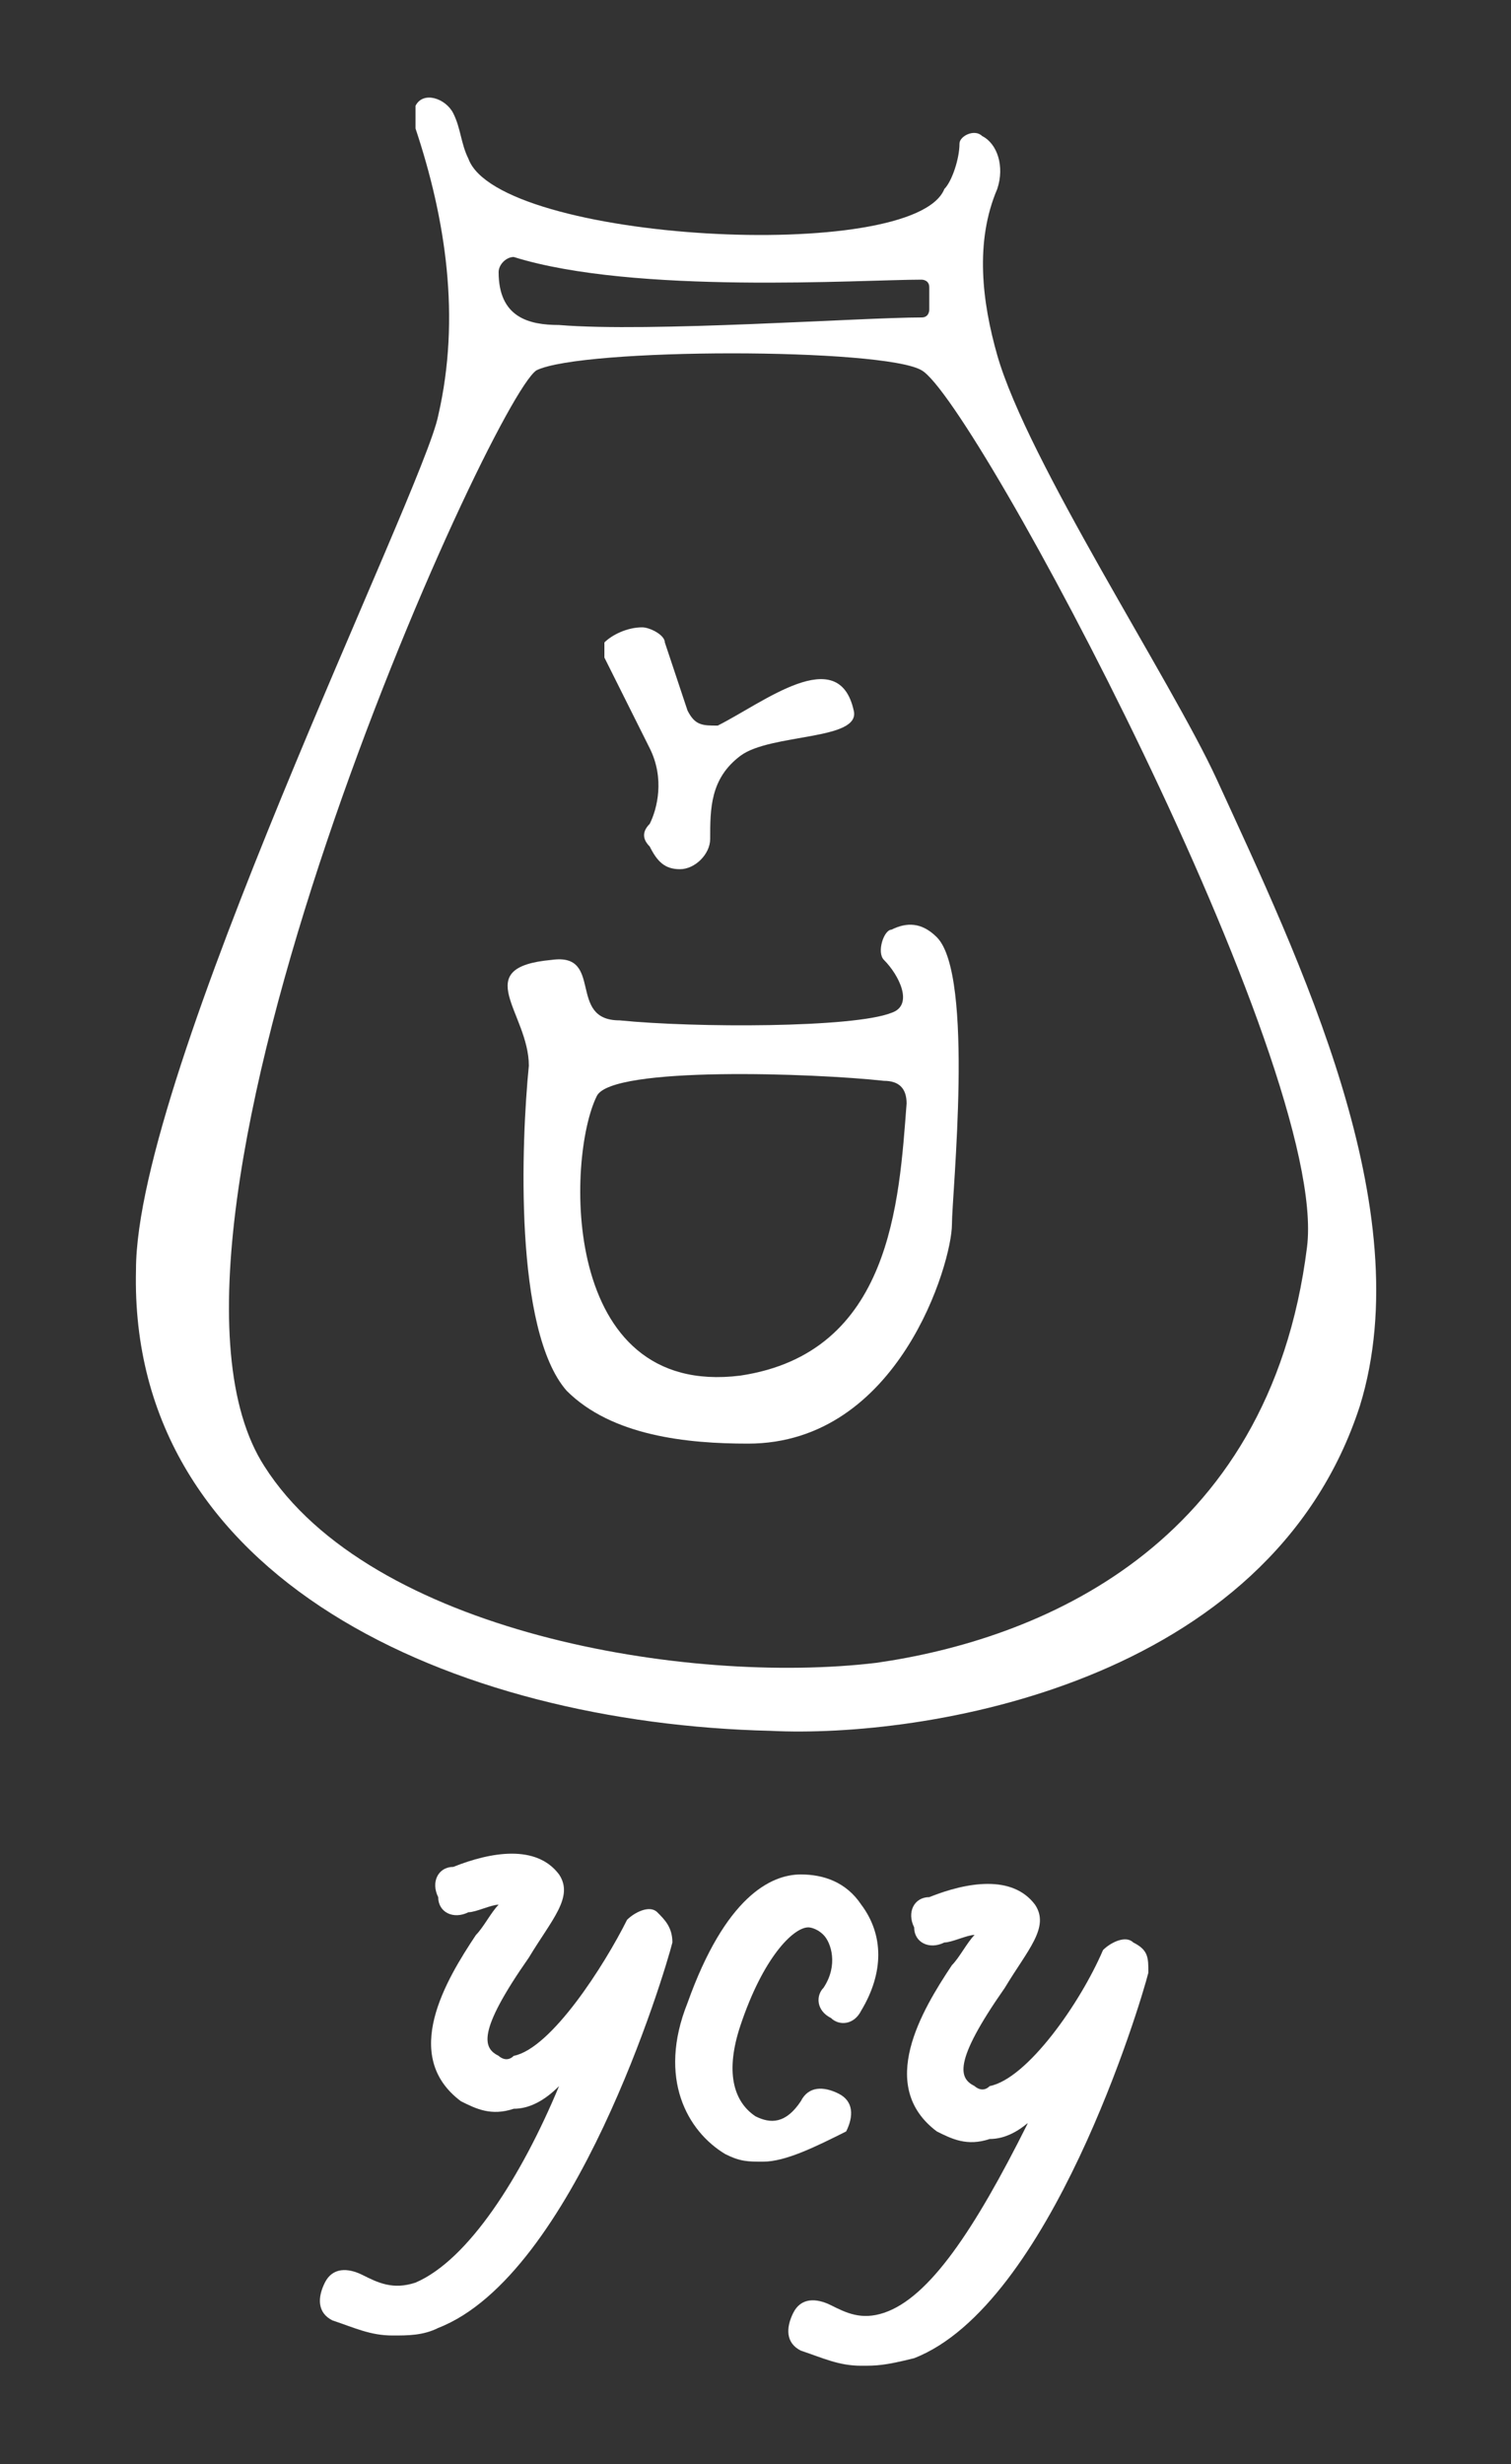 <?xml version="1.0" encoding="utf-8"?>
<!-- Generator: Adobe Illustrator 18.0.0, SVG Export Plug-In . SVG Version: 6.00 Build 0)  -->
<!DOCTYPE svg PUBLIC "-//W3C//DTD SVG 1.1//EN" "http://www.w3.org/Graphics/SVG/1.1/DTD/svg11.dtd">
<svg version="1.1" id="圖層_1" xmlns="http://www.w3.org/2000/svg" xmlns:xlink="http://www.w3.org/1999/xlink" x="0px" y="0px"
	 viewBox="0 83.7 20 32.6" enable-background="new 0 83.7 20 32.6" xml:space="preserve">
<rect x="0" y="83.7" width="20" height="32.6" fill="#333333" stroke="none"/>
<g>
	<g>
		<path fill="#FFFFFF" d="M10.2,106.6c-4.2-0.1-8.5-2-8.4-6.1c0-2.6,3.8-10.3,4-11.3c0.3-1.3,0.1-2.6-0.3-3.8c0-0.1,0-0.2,0-0.3l0,0
			C5.6,84.9,5.9,85,6,85.2c0.1,0.2,0.1,0.4,0.2,0.6c0.4,1.1,5.9,1.4,6.3,0.4c0.1-0.1,0.2-0.4,0.2-0.6c0-0.1,0.2-0.2,0.3-0.1
			c0.2,0.1,0.3,0.4,0.2,0.7c-0.3,0.7-0.2,1.5,0,2.2c0.4,1.4,2.3,4.3,2.9,5.6c1.1,2.4,2.7,5.7,1.9,8.3
			C16.8,106,12.2,106.7,10.2,106.6z M17.3,100.2c0.3-2.4-4.4-11.2-5.1-11.6c-0.5-0.3-4.5-0.3-5.1,0C6.5,89,1.5,100,3.5,103.1
			c1.4,2.2,5.6,2.9,8.1,2.6C13.7,105.4,16.8,104.2,17.3,100.2z M6.8,87.1c-0.1,0-0.2,0.1-0.2,0.2c0,0.6,0.4,0.7,0.8,0.7
			c1.2,0.1,4-0.1,4.8-0.1c0.1,0,0.1-0.1,0.1-0.1v-0.3c0-0.1-0.1-0.1-0.1-0.1C11.4,87.4,8.4,87.6,6.8,87.1z"/>
		<path fill="#FFFFFF" d="M8.2,97.2c1,0.1,3.1,0.1,3.6-0.1c0.3-0.1,0.1-0.5-0.1-0.7c-0.1-0.1,0-0.4,0.1-0.4c0.2-0.1,0.4-0.1,0.6,0.1
			c0.5,0.5,0.2,3.4,0.2,3.8c0,0.5-0.7,2.9-2.7,2.9c-0.8,0-1.8-0.1-2.4-0.7c-0.7-0.8-0.6-3.3-0.5-4.3c0-0.7-0.8-1.3,0.3-1.4
			C8,96.3,7.5,97.2,8.2,97.2z M7.9,98.2c-0.4,0.8-0.5,4,1.9,3.7c2-0.3,2.1-2.3,2.2-3.6c0-0.2-0.1-0.3-0.3-0.3
			C10.8,97.9,8.1,97.8,7.9,98.2z"/>
		<path fill="#FFFFFF" d="M11.3,93.1c0.1,0.4-1.1,0.3-1.5,0.6c-0.4,0.3-0.4,0.7-0.4,1.1c0,0.2-0.2,0.4-0.4,0.4
			c-0.2,0-0.3-0.1-0.4-0.3c-0.1-0.1-0.1-0.2,0-0.3c0.1-0.2,0.2-0.6,0-1C8.3,93,8,92.4,8,92.4c0-0.1,0-0.1,0-0.2
			C8.1,92.1,8.3,92,8.5,92c0.1,0,0.3,0.1,0.3,0.2c0.1,0.3,0.2,0.6,0.3,0.9c0.1,0.2,0.2,0.2,0.4,0.2C10.1,93,11.1,92.2,11.3,93.1z"/>
	</g>
	<g>
		<path fill="#FFFFFF" d="M5.2,114.6c-0.3,0-0.5-0.1-0.8-0.2c-0.2-0.1-0.2-0.3-0.1-0.5c0.1-0.2,0.3-0.2,0.5-0.1
			c0.2,0.1,0.4,0.2,0.7,0.1c0.7-0.3,1.4-1.4,1.9-2.6c-0.2,0.2-0.4,0.3-0.6,0.3c-0.3,0.1-0.5,0-0.7-0.1c-0.8-0.6-0.2-1.6,0.2-2.2
			c0.1-0.1,0.2-0.3,0.3-0.4c-0.1,0-0.3,0.1-0.4,0.1c-0.2,0.1-0.4,0-0.4-0.2c-0.1-0.2,0-0.4,0.2-0.4c0.5-0.2,1.1-0.3,1.4,0.1
			c0.2,0.3-0.1,0.6-0.4,1.1c-0.7,1-0.6,1.2-0.4,1.3c0,0,0.1,0.1,0.2,0c0.5-0.1,1.2-1.2,1.5-1.8c0.1-0.1,0.3-0.2,0.4-0.1
			s0.2,0.2,0.2,0.4c-0.1,0.4-1.3,4.4-3.1,5.1C5.6,114.6,5.4,114.6,5.2,114.6z"/>
		<path fill="#FFFFFF" d="M11.4,115c-0.3,0-0.5-0.1-0.8-0.2c-0.2-0.1-0.2-0.3-0.1-0.5c0.1-0.2,0.3-0.2,0.5-0.1
			c0.2,0.1,0.4,0.2,0.7,0.1c0.6-0.2,1.2-1.1,1.9-2.5c0,0,0-0.1,0.1-0.1c-0.2,0.2-0.4,0.3-0.6,0.3c-0.3,0.1-0.5,0-0.7-0.1
			c-0.8-0.6-0.2-1.6,0.2-2.2c0.1-0.1,0.2-0.3,0.3-0.4c-0.1,0-0.3,0.1-0.4,0.1c-0.2,0.1-0.4,0-0.4-0.2c-0.1-0.2,0-0.4,0.2-0.4
			c0.5-0.2,1.1-0.3,1.4,0.1c0.2,0.3-0.1,0.6-0.4,1.1c-0.7,1-0.6,1.2-0.4,1.3c0,0,0.1,0.1,0.2,0c0.5-0.1,1.2-1.1,1.5-1.8
			c0.1-0.1,0.3-0.2,0.4-0.1c0.2,0.1,0.2,0.2,0.2,0.4c-0.1,0.4-1.3,4.4-3.1,5.1C11.7,115,11.6,115,11.4,115z"/>
		<path fill="#FFFFFF" d="M10.1,112.3c-0.2,0-0.3,0-0.5-0.1c-0.5-0.3-0.9-1-0.5-2c0.5-1.4,1.1-1.7,1.5-1.7c0.3,0,0.6,0.1,0.8,0.4
			c0.3,0.4,0.3,0.9,0,1.4c-0.1,0.2-0.3,0.2-0.4,0.1c-0.2-0.1-0.2-0.3-0.1-0.4c0.2-0.3,0.1-0.6,0-0.7c-0.1-0.1-0.2-0.1-0.2-0.1
			c-0.2,0-0.6,0.4-0.9,1.3c-0.2,0.6-0.1,1,0.2,1.2c0.2,0.1,0.4,0.1,0.6-0.2c0.1-0.2,0.3-0.2,0.5-0.1c0.2,0.1,0.2,0.3,0.1,0.5
			C10.8,112.1,10.4,112.3,10.1,112.3z"/>
	</g>
</g>
</svg>
